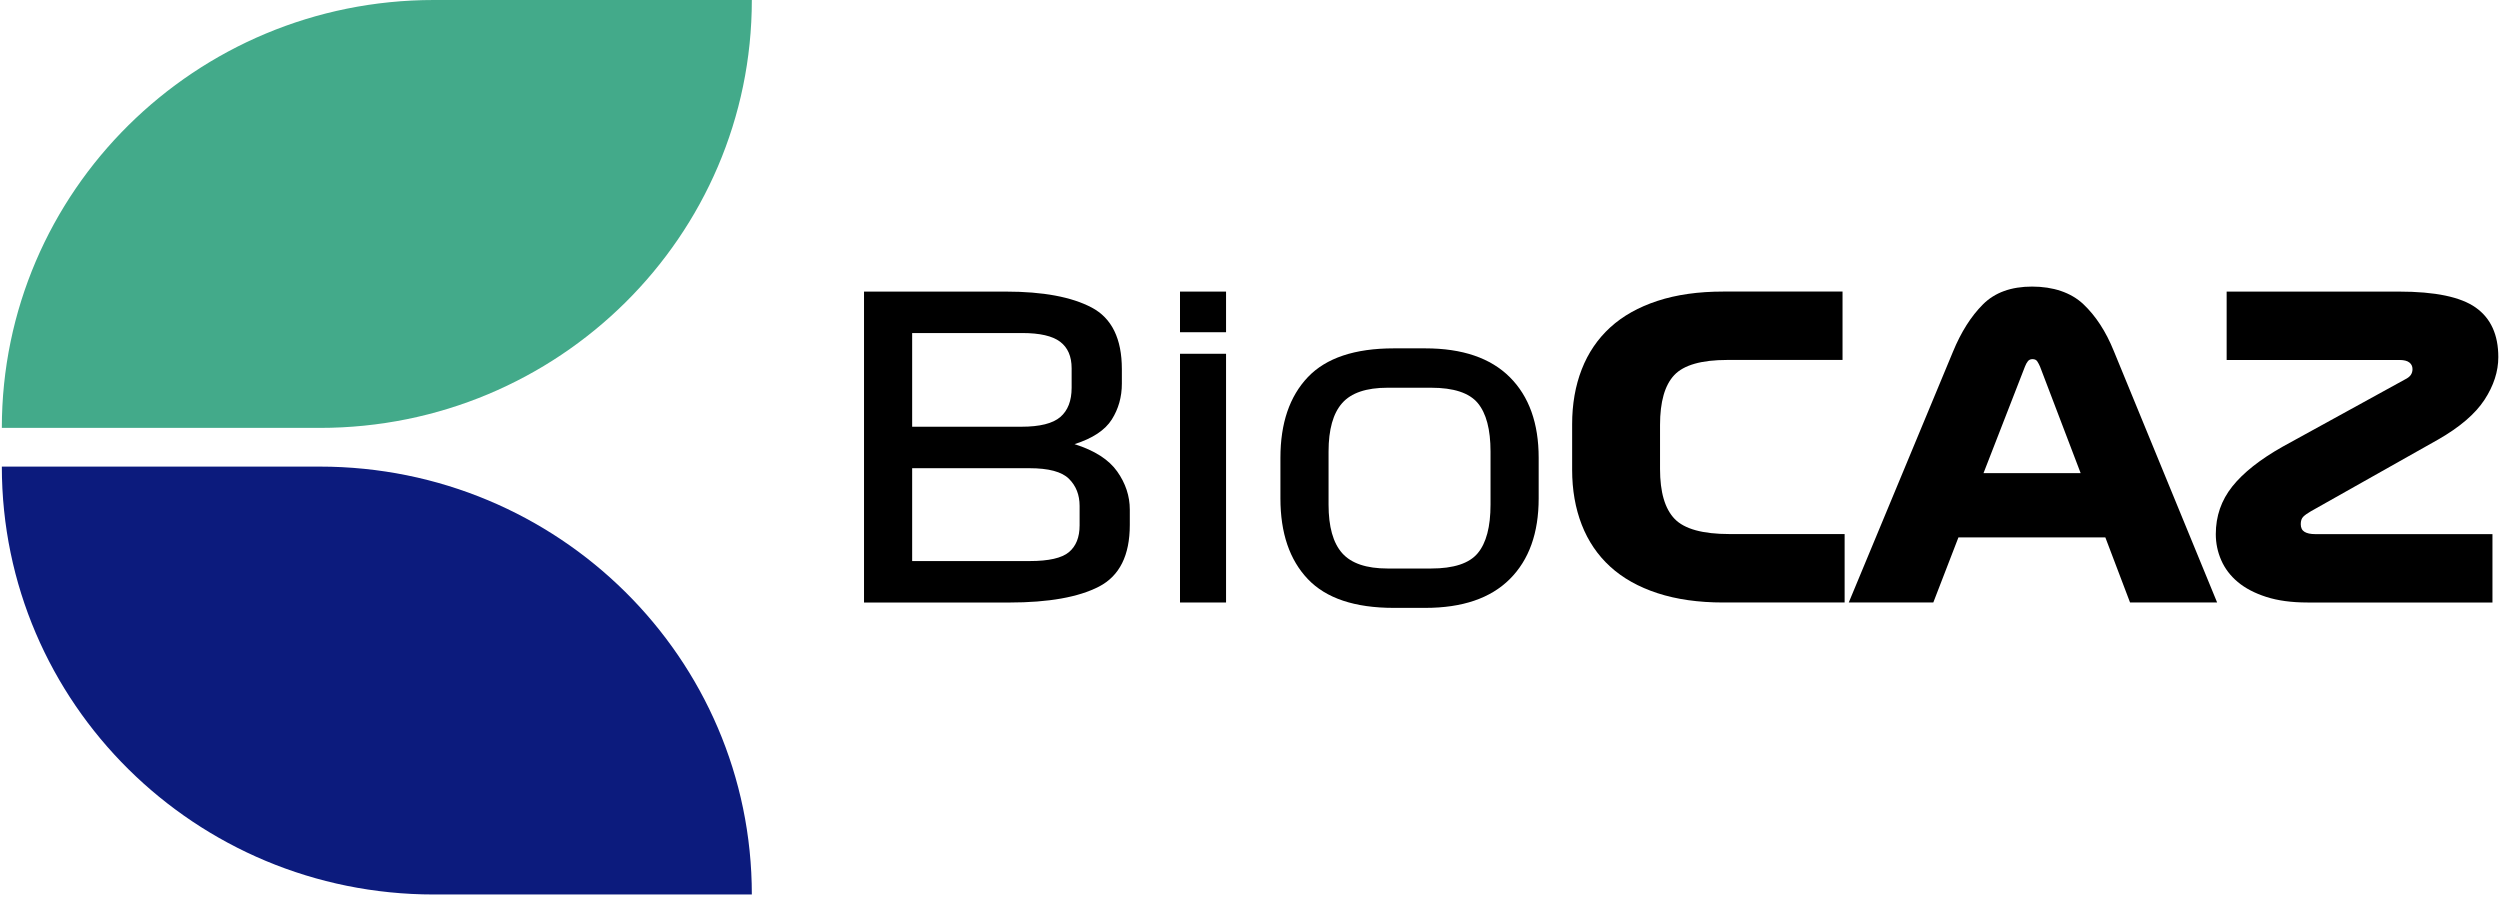 <?xml version="1.0" encoding="UTF-8"?> <svg xmlns="http://www.w3.org/2000/svg" width="512" height="184" viewBox="0 0 512 184" fill="none"><g clip-path="url(#clip0_4_2)"><path d="M223.584 62.987C227.697 65.164 229.757 69.369 229.757 75.596V78.566C229.757 81.286 229.07 83.732 227.697 85.909C226.324 88.086 223.782 89.774 220.066 90.961C224.18 92.261 227.095 94.128 228.811 96.568C230.528 99.001 231.383 101.602 231.383 104.375V107.519C231.383 113.746 229.281 117.945 225.083 120.128C220.88 122.305 214.755 123.397 206.696 123.397H176.951V59.718H206.01C213.61 59.718 219.464 60.81 223.584 62.987ZM186.81 68.206V87.394H209.184C212.954 87.394 215.61 86.732 217.158 85.402C218.699 84.072 219.47 82.074 219.47 79.413V75.423C219.47 72.99 218.687 71.176 217.115 69.989C215.544 68.802 212.96 68.206 209.358 68.206H186.81ZM186.81 95.882V114.903H210.9C214.785 114.903 217.459 114.295 218.916 113.078C220.374 111.861 221.102 110.036 221.102 107.602V103.612C221.102 101.345 220.374 99.496 218.916 98.053C217.459 96.609 214.761 95.888 210.816 95.888H186.816L186.81 95.882Z" fill="black"></path><path d="M241.664 59.718H251.095V68.039H241.664V59.718ZM241.664 72.453H251.095V123.391H241.664V72.453Z" fill="black"></path><path d="M315.12 102.079C315.12 109.153 313.151 114.659 309.206 118.595C305.261 122.532 299.492 124.494 291.891 124.494H285.459C277.461 124.494 271.589 122.532 267.843 118.595C264.103 114.659 262.23 109.159 262.23 102.079V93.758C262.23 86.684 264.103 81.179 267.843 77.242C271.583 73.312 277.455 71.343 285.459 71.343H291.891C299.492 71.343 305.261 73.312 309.206 77.242C313.151 81.179 315.12 86.684 315.12 93.758V102.079ZM302.648 82.551C300.901 80.457 297.721 79.407 293.09 79.407H284.177C279.834 79.407 276.733 80.451 274.878 82.551C273.023 84.644 272.089 87.955 272.089 92.482V103.35C272.089 107.877 273.017 111.187 274.878 113.287C276.739 115.38 279.834 116.43 284.177 116.43H293.09C297.721 116.43 300.907 115.386 302.648 113.287C304.388 111.193 305.261 107.883 305.261 103.35V92.482C305.261 87.955 304.388 84.644 302.648 82.551Z" fill="black"></path><path d="M377.779 123.391H352.918C347.829 123.391 343.342 122.753 339.458 121.482C335.573 120.212 332.345 118.398 329.773 116.048C327.202 113.698 325.256 110.841 323.944 107.471C322.631 104.101 321.974 100.355 321.974 96.222V86.881C321.974 82.748 322.631 78.996 323.944 75.632C325.256 72.262 327.202 69.411 329.773 67.055C332.345 64.705 335.573 62.897 339.458 61.621C343.342 60.344 347.829 59.712 352.918 59.712H377.351V73.717H353.779C348.467 73.717 344.836 74.749 342.89 76.819C340.945 78.882 339.975 82.294 339.975 87.048V96.049C339.975 100.803 340.975 104.214 342.975 106.278C344.974 108.342 348.72 109.374 354.207 109.374H377.779V123.385V123.391Z" fill="black"></path><path d="M431.175 110.06H401.086L395.943 123.385H378.628L399.972 72.023C401.628 68.003 403.67 64.776 406.103 62.343C408.53 59.909 411.89 58.692 416.172 58.692C420.454 58.692 424.128 59.891 426.676 62.301C429.217 64.705 431.289 67.89 432.891 71.85L454.066 123.385H436.233L431.175 110.06ZM406.229 96.896H426.116L417.798 75.077C417.624 74.683 417.443 74.326 417.238 74.015C417.04 73.705 416.708 73.55 416.251 73.55C415.853 73.55 415.534 73.693 415.311 73.974C415.082 74.26 414.884 74.624 414.709 75.077L406.223 96.896H406.229Z" fill="black"></path><path d="M472.568 123.391C469.309 123.391 466.497 123.009 464.124 122.246C461.751 121.482 459.812 120.462 458.294 119.192C456.777 117.915 455.65 116.43 454.91 114.736C454.169 113.042 453.795 111.259 453.795 109.386C453.795 105.706 454.922 102.455 457.18 99.622C459.439 96.788 462.883 94.075 467.509 91.468L492.538 77.713C493.111 77.433 493.508 77.117 493.737 76.777C493.966 76.437 494.08 76.043 494.08 75.59C494.08 75.023 493.863 74.57 493.436 74.236C493.008 73.896 492.334 73.723 491.418 73.723H456.018V59.718H491.334C498.705 59.718 503.933 60.804 507.023 62.987C510.106 65.164 511.654 68.546 511.654 73.133C511.654 76.073 510.708 78.99 508.823 81.877C506.938 84.764 503.764 87.484 499.308 90.031L473.248 104.721C472.562 105.115 472.05 105.485 471.706 105.825C471.363 106.165 471.195 106.672 471.195 107.352C471.195 108.085 471.453 108.61 471.965 108.921C472.477 109.231 473.194 109.386 474.109 109.386H510.455V123.397H472.568V123.391Z" fill="black"></path><path d="M65.492 87.633H0.376C0.376 39.236 39.993 0 88.859 0H153.975C153.975 48.397 114.359 87.633 65.492 87.633Z" fill="#43AA8A"></path><path d="M65.492 95.56H0.376C0.376 143.957 39.993 183.192 88.859 183.192H153.975C153.975 134.795 114.359 95.56 65.492 95.56Z" fill="#0C1B7D"></path></g><defs><clipPath id="clip0_4_2"><rect width="511.283" height="183.192" fill="white" transform="translate(0.376)"></rect></clipPath></defs></svg> 